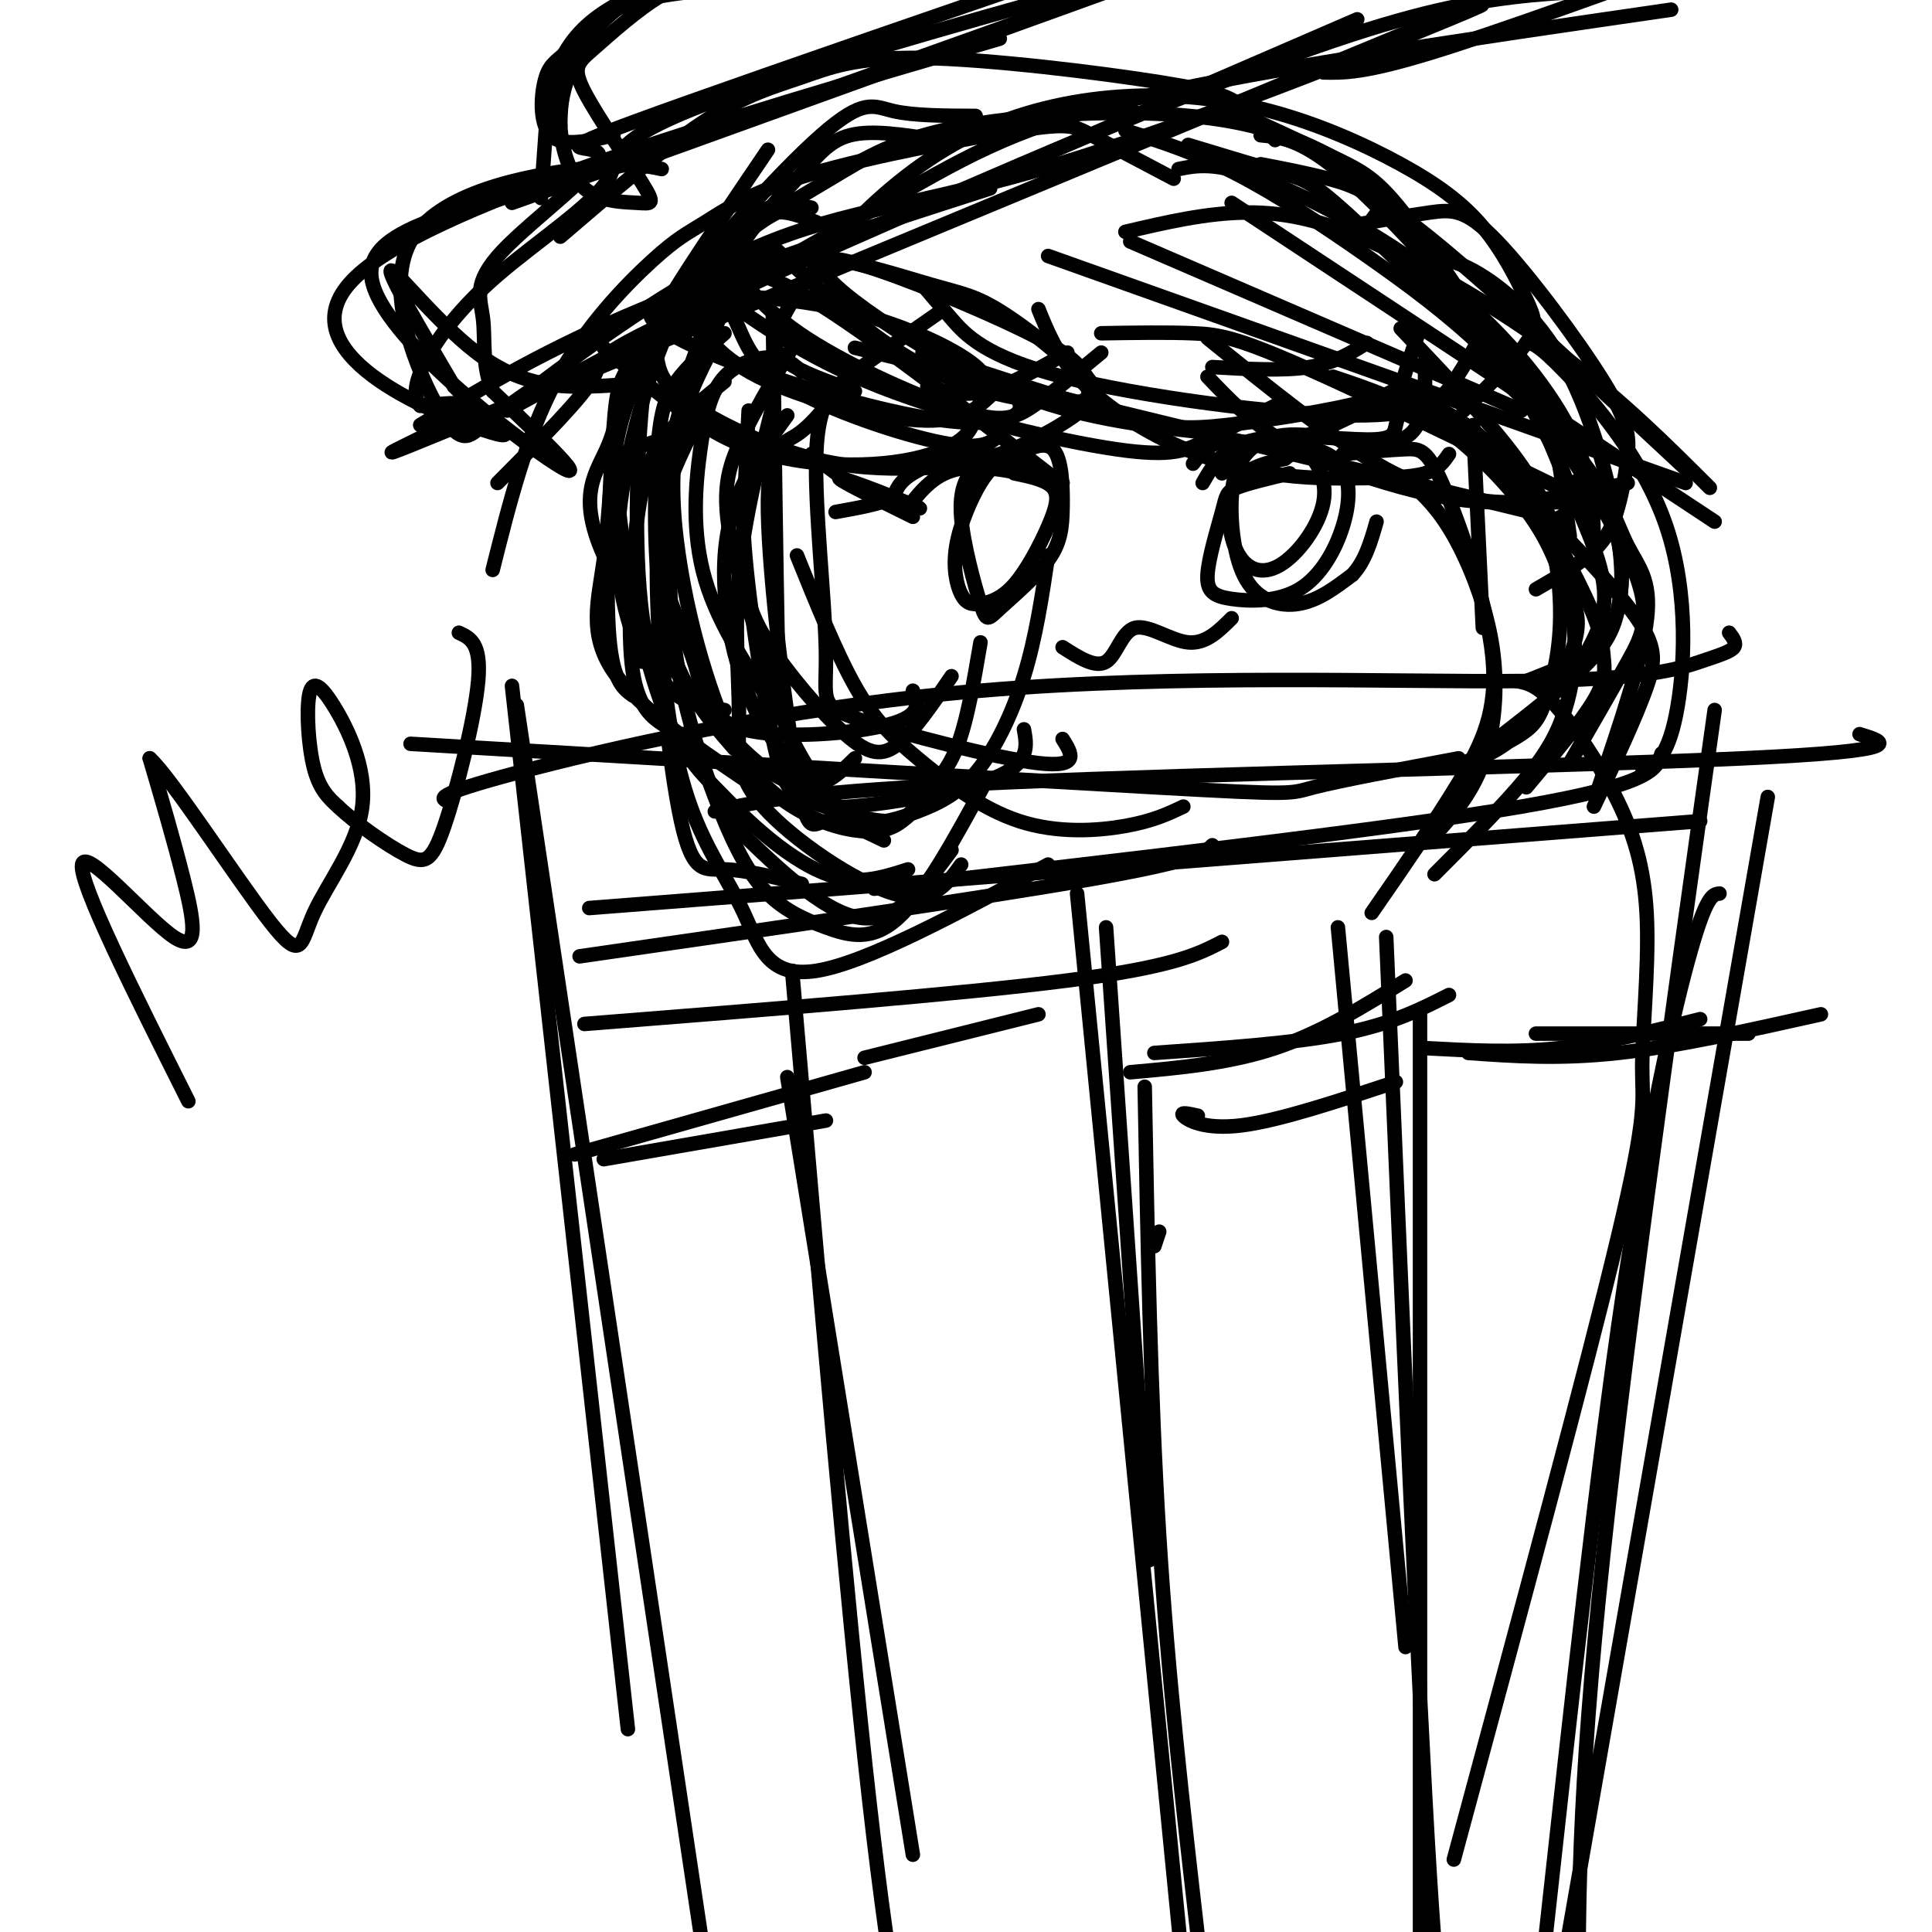 <svg viewBox='0 0 400 400' version='1.1' xmlns='http://www.w3.org/2000/svg' xmlns:xlink='http://www.w3.org/1999/xlink'><g fill='none' stroke='rgb(0,0,0)' stroke-width='3' stroke-linecap='round' stroke-linejoin='round'><path d='M106,142c0.000,0.000 24.000,216.000 24,216'/><path d='M107,146c0.000,0.000 41.000,274.000 41,274'/><path d='M85,154c62.022,3.667 124.044,7.333 154,9c29.956,1.667 27.844,1.333 33,0c5.156,-1.333 17.578,-3.667 30,-6'/><path d='M93,166c-1.841,-0.644 -3.683,-1.288 14,-6c17.683,-4.712 54.890,-13.492 96,-17c41.110,-3.508 86.122,-1.744 112,-2c25.878,-0.256 32.621,-2.530 37,-4c4.379,-1.470 6.394,-2.134 7,-3c0.606,-0.866 -0.197,-1.933 -1,-3'/><path d='M148,168c8.867,-2.089 17.733,-4.178 60,-6c42.267,-1.822 117.933,-3.378 153,-5c35.067,-1.622 29.533,-3.311 24,-5'/><path d='M314,141c2.103,0.383 4.206,0.766 8,5c3.794,4.234 9.279,12.320 13,20c3.721,7.680 5.678,14.956 6,25c0.322,10.044 -0.990,22.858 -1,30c-0.010,7.142 1.283,8.612 -5,35c-6.283,26.388 -20.141,77.694 -34,129'/><path d='M356,185c-1.333,0.133 -2.667,0.267 -6,12c-3.333,11.733 -8.667,35.067 -14,71c-5.333,35.933 -10.667,84.467 -16,133'/><path d='M355,147c-9.667,68.667 -19.333,137.333 -24,184c-4.667,46.667 -4.333,71.333 -4,96'/><path d='M366,165c0.000,0.000 -45.000,257.000 -45,257'/><path d='M163,223c0.000,0.000 26.000,161.000 26,161'/><path d='M164,201c5.667,65.500 11.333,131.000 16,172c4.667,41.000 8.333,57.500 12,74'/><path d='M179,219c0.000,0.000 36.000,-9.000 36,-9'/><path d='M229,192c0.000,0.000 9.000,131.000 9,131'/><path d='M223,185c0.000,0.000 24.000,244.000 24,244'/><path d='M237,225c0.583,31.833 1.167,63.667 3,93c1.833,29.333 4.917,56.167 8,83'/><path d='M277,192c0.000,0.000 14.000,149.000 14,149'/><path d='M287,194c3.333,78.250 6.667,156.500 9,194c2.333,37.500 3.667,34.250 5,31'/><path d='M294,210c0.000,0.000 0.000,208.000 0,208'/><path d='M239,258c0.000,0.000 1.000,-3.000 1,-3'/><path d='M248,231c-1.889,-0.422 -3.778,-0.844 -3,0c0.778,0.844 4.222,2.956 12,2c7.778,-0.956 19.889,-4.978 32,-9'/><path d='M234,222c10.250,-0.917 20.500,-1.833 30,-5c9.500,-3.167 18.250,-8.583 27,-14'/><path d='M239,218c14.417,-1.000 28.833,-2.000 39,-4c10.167,-2.000 16.083,-5.000 22,-8'/><path d='M125,240c0.000,0.000 46.000,-8.000 46,-8'/><path d='M119,239c0.000,0.000 60.000,-17.000 60,-17'/><path d='M295,217c9.250,0.500 18.500,1.000 28,0c9.500,-1.000 19.250,-3.500 29,-6'/><path d='M304,218c9.417,0.667 18.833,1.333 31,0c12.167,-1.333 27.083,-4.667 42,-8'/><path d='M318,214c0.000,0.000 44.000,0.000 44,0'/><path d='M121,212c39.000,-3.083 78.000,-6.167 100,-9c22.000,-2.833 27.000,-5.417 32,-8'/><path d='M120,198c42.083,-6.083 84.167,-12.167 106,-16c21.833,-3.833 23.417,-5.417 25,-7'/><path d='M122,188c0.000,0.000 230.000,-18.000 230,-18'/><path d='M181,184c53.417,-6.167 106.833,-12.333 134,-17c27.167,-4.667 28.083,-7.833 29,-11'/><path d='M169,46c-3.091,-1.223 -6.182,-2.447 -9,-2c-2.818,0.447 -5.364,2.563 -9,6c-3.636,3.437 -8.364,8.195 -13,19c-4.636,10.805 -9.182,27.659 -10,40c-0.818,12.341 2.091,20.171 5,28'/><path d='M168,43c-4.241,-0.930 -8.482,-1.860 -15,4c-6.518,5.860 -15.314,18.509 -20,25c-4.686,6.491 -5.262,6.825 -6,17c-0.738,10.175 -1.640,30.193 -1,41c0.640,10.807 2.820,12.404 5,14'/><path d='M159,31c-6.768,9.988 -13.536,19.976 -18,27c-4.464,7.024 -6.625,11.083 -8,25c-1.375,13.917 -1.964,37.690 1,50c2.964,12.310 9.482,13.155 16,14'/><path d='M165,42c-4.197,1.981 -8.394,3.962 -13,8c-4.606,4.038 -9.621,10.132 -14,17c-4.379,6.868 -8.122,14.511 -10,23c-1.878,8.489 -1.890,17.824 -3,26c-1.110,8.176 -3.317,15.193 2,23c5.317,7.807 18.159,16.403 31,25'/><path d='M278,47c6.646,-1.170 13.293,-2.339 18,-3c4.707,-0.661 7.476,-0.812 14,6c6.524,6.812 16.803,20.588 22,29c5.197,8.412 5.310,11.461 5,15c-0.310,3.539 -1.045,7.568 -2,11c-0.955,3.432 -2.130,6.266 -5,9c-2.870,2.734 -7.435,5.367 -12,8'/><path d='M295,56c1.478,-1.606 2.957,-3.212 8,-1c5.043,2.212 13.651,8.242 20,19c6.349,10.758 10.440,26.242 12,37c1.560,10.758 0.589,16.788 -3,21c-3.589,4.212 -9.794,6.606 -16,9'/><path d='M296,57c6.738,7.065 13.476,14.131 18,21c4.524,6.869 6.833,13.542 10,21c3.167,7.458 7.190,15.702 8,22c0.810,6.298 -1.595,10.649 -4,15'/><path d='M150,53c3.929,5.524 7.857,11.048 17,17c9.143,5.952 23.500,12.333 32,15c8.500,2.667 11.143,1.619 15,-1c3.857,-2.619 8.929,-6.810 14,-11'/><path d='M146,59c10.143,7.393 20.286,14.786 36,21c15.714,6.214 37.000,11.250 49,13c12.000,1.750 14.714,0.214 19,-2c4.286,-2.214 10.143,-5.107 16,-8'/><path d='M177,72c0.000,0.000 144.000,35.000 144,35'/><path d='M228,69c6.867,-0.111 13.733,-0.222 19,0c5.267,0.222 8.933,0.778 23,7c14.067,6.222 38.533,18.111 63,30'/><path d='M261,28c4.405,0.435 8.810,0.869 18,9c9.190,8.131 23.167,23.958 31,33c7.833,9.042 9.524,11.298 11,17c1.476,5.702 2.738,14.851 4,24'/><path d='M249,20c10.661,4.869 21.321,9.738 28,13c6.679,3.262 9.375,4.917 18,17c8.625,12.083 23.179,34.595 28,46c4.821,11.405 -0.089,11.702 -5,12'/><path d='M246,30c7.714,2.333 15.429,4.667 20,6c4.571,1.333 6.000,1.667 17,12c11.000,10.333 31.571,30.667 40,41c8.429,10.333 4.714,10.667 1,11'/><path d='M149,57c3.833,-0.917 7.667,-1.833 19,5c11.333,6.833 30.167,21.417 49,36'/><path d='M160,51c9.341,8.723 18.682,17.447 28,23c9.318,5.553 18.612,7.936 26,9c7.388,1.064 12.870,0.808 11,-3c-1.870,-3.808 -11.094,-11.169 -17,-15c-5.906,-3.831 -8.496,-4.134 -15,-6c-6.504,-1.866 -16.922,-5.297 -25,-6c-8.078,-0.703 -13.817,1.322 -17,2c-3.183,0.678 -3.812,0.008 -3,2c0.812,1.992 3.063,6.647 5,11c1.937,4.353 3.560,8.403 12,13c8.440,4.597 23.697,9.742 32,11c8.303,1.258 9.651,-1.371 11,-4'/><path d='M142,63c3.000,5.222 6.000,10.444 15,15c9.000,4.556 24.000,8.444 33,9c9.000,0.556 12.000,-2.222 15,-5'/><path d='M125,72c8.113,6.926 16.226,13.852 24,18c7.774,4.148 15.208,5.517 22,6c6.792,0.483 12.942,0.079 18,-1c5.058,-1.079 9.023,-2.834 11,-5c1.977,-2.166 1.964,-4.741 3,-7c1.036,-2.259 3.120,-4.200 -2,-8c-5.120,-3.800 -17.444,-9.459 -32,-12c-14.556,-2.541 -31.345,-1.966 -34,1c-2.655,2.966 8.824,8.321 22,13c13.176,4.679 28.047,8.683 38,10c9.953,1.317 14.986,-0.052 16,-2c1.014,-1.948 -1.993,-4.474 -5,-7'/><path d='M136,74c0.475,2.655 0.950,5.309 6,9c5.050,3.691 14.675,8.418 23,11c8.325,2.582 15.351,3.019 22,3c6.649,-0.019 12.922,-0.492 20,-3c7.078,-2.508 14.962,-7.050 18,-10c3.038,-2.950 1.230,-4.309 0,-6c-1.230,-1.691 -1.883,-3.713 -10,-8c-8.117,-4.287 -23.697,-10.839 -33,-14c-9.303,-3.161 -12.329,-2.930 -12,-1c0.329,1.930 4.012,5.558 12,11c7.988,5.442 20.282,12.698 33,17c12.718,4.302 25.859,5.651 39,7'/><path d='M215,64c1.882,4.649 3.763,9.297 8,14c4.237,4.703 10.829,9.459 18,13c7.171,3.541 14.922,5.867 22,7c7.078,1.133 13.482,1.074 19,1c5.518,-0.074 10.148,-0.164 13,-1c2.852,-0.836 3.926,-2.418 5,-4'/><path d='M250,78c4.411,4.619 8.821,9.238 15,13c6.179,3.762 14.125,6.667 22,9c7.875,2.333 15.679,4.095 24,4c8.321,-0.095 17.161,-2.048 26,-4'/><path d='M250,70c12.422,10.067 24.844,20.133 35,26c10.156,5.867 18.044,7.533 26,8c7.956,0.467 15.978,-0.267 24,-1'/><path d='M217,53c0.000,0.000 132.000,47.000 132,47'/><path d='M233,48c8.351,-1.958 16.702,-3.917 25,-4c8.298,-0.083 16.542,1.708 28,7c11.458,5.292 26.131,14.083 38,23c11.869,8.917 20.935,17.958 30,27'/><path d='M255,42c0.000,0.000 100.000,66.000 100,66'/><path d='M261,34c4.644,0.889 9.289,1.778 14,3c4.711,1.222 9.489,2.778 22,13c12.511,10.222 32.756,29.111 53,48'/><path d='M150,79c-4.470,3.607 -8.940,7.214 -12,11c-3.060,3.786 -4.708,7.750 -6,17c-1.292,9.250 -2.226,23.786 -1,32c1.226,8.214 4.613,10.107 8,12'/><path d='M150,69c-3.798,3.345 -7.595,6.690 -10,10c-2.405,3.310 -3.417,6.583 -4,16c-0.583,9.417 -0.738,24.976 2,36c2.738,11.024 8.369,17.512 14,24'/><path d='M166,77c-1.537,-1.435 -3.075,-2.871 -6,-3c-2.925,-0.129 -7.238,1.048 -10,4c-2.762,2.952 -3.974,7.679 -5,15c-1.026,7.321 -1.864,17.234 1,27c2.864,9.766 9.432,19.383 16,29'/><path d='M163,86c-3.327,4.576 -6.655,9.152 -9,14c-2.345,4.848 -3.709,9.968 -4,16c-0.291,6.032 0.489,12.978 2,19c1.511,6.022 3.753,11.121 6,15c2.247,3.879 4.499,6.537 7,8c2.501,1.463 5.250,1.732 8,2'/><path d='M155,85c-0.574,11.179 -1.148,22.357 -1,30c0.148,7.643 1.019,11.750 5,18c3.981,6.250 11.072,14.644 16,19c4.928,4.356 7.694,4.673 11,2c3.306,-2.673 7.153,-8.337 11,-14'/><path d='M146,84c-3.754,7.331 -7.509,14.662 -9,21c-1.491,6.338 -0.720,11.682 1,17c1.720,5.318 4.389,10.611 6,16c1.611,5.389 2.165,10.874 10,13c7.835,2.126 22.953,0.893 30,-1c7.047,-1.893 6.024,-4.447 5,-7'/><path d='M164,72c-4.169,6.994 -8.338,13.989 -11,20c-2.662,6.011 -3.815,11.039 -1,23c2.815,11.961 9.600,30.856 13,41c3.400,10.144 3.415,11.539 11,11c7.585,-0.539 22.738,-3.011 30,-6c7.262,-2.989 6.631,-6.494 6,-10'/><path d='M276,78c7.323,2.442 14.645,4.885 22,10c7.355,5.115 14.741,12.904 19,19c4.259,6.096 5.389,10.500 7,14c1.611,3.500 3.703,6.096 2,12c-1.703,5.904 -7.201,15.115 -13,20c-5.799,4.885 -11.900,5.442 -18,6'/><path d='M291,82c6.107,2.139 12.214,4.278 19,12c6.786,7.722 14.252,21.029 18,29c3.748,7.971 3.778,10.608 4,13c0.222,2.392 0.635,4.541 -2,9c-2.635,4.459 -8.317,11.230 -14,18'/><path d='M289,85c2.006,-1.202 4.012,-2.405 13,5c8.988,7.405 24.958,23.417 33,33c8.042,9.583 8.155,12.738 6,19c-2.155,6.262 -6.577,15.631 -11,25'/><path d='M316,71c1.107,0.006 2.214,0.012 8,6c5.786,5.988 16.250,17.958 21,32c4.750,14.042 3.786,30.155 2,39c-1.786,8.845 -4.393,10.423 -7,12'/><path d='M305,73c8.881,8.036 17.762,16.071 23,23c5.238,6.929 6.833,12.750 9,17c2.167,4.250 4.905,6.929 4,15c-0.905,8.071 -5.452,21.536 -10,35'/><path d='M305,88c0.000,0.000 2.000,42.000 2,42'/><path d='M220,100c-7.833,-1.917 -15.667,-3.833 -21,-3c-5.333,0.833 -8.167,4.417 -11,8'/><path d='M215,97c-4.133,-1.600 -8.267,-3.200 -13,-3c-4.733,0.200 -10.067,2.200 -13,4c-2.933,1.800 -3.467,3.400 -4,5'/><path d='M185,103c-2.667,1.333 -7.333,2.167 -12,3'/><path d='M189,107c-8.378,-4.133 -16.756,-8.267 -15,-8c1.756,0.267 13.644,4.933 16,6c2.356,1.067 -4.822,-1.467 -12,-4'/><path d='M178,101c-3.667,-1.833 -6.833,-4.417 -10,-7'/><path d='M209,95c-2.510,0.234 -5.020,0.467 -7,2c-1.980,1.533 -3.430,4.365 -3,10c0.430,5.635 2.742,14.074 4,18c1.258,3.926 1.464,3.339 4,1c2.536,-2.339 7.401,-6.431 10,-10c2.599,-3.569 2.930,-6.615 3,-11c0.070,-4.385 -0.123,-10.110 -2,-12c-1.877,-1.890 -5.439,0.055 -9,2'/><path d='M209,95c-2.443,0.805 -4.050,1.819 -6,5c-1.950,3.181 -4.243,8.531 -5,13c-0.757,4.469 0.024,8.057 1,10c0.976,1.943 2.148,2.242 4,2c1.852,-0.242 4.383,-1.024 7,-4c2.617,-2.976 5.320,-8.148 7,-12c1.680,-3.852 2.337,-6.386 1,-8c-1.337,-1.614 -4.669,-2.307 -8,-3'/><path d='M249,100c2.214,-3.851 4.429,-7.702 11,-9c6.571,-1.298 17.500,-0.042 23,0c5.500,0.042 5.571,-1.131 6,-3c0.429,-1.869 1.214,-4.435 2,-7'/><path d='M291,81c-3.378,0.867 -12.822,6.533 -20,9c-7.178,2.467 -12.089,1.733 -17,1'/><path d='M254,91c-4.000,1.000 -5.500,3.000 -7,5'/><path d='M253,98c3.467,-3.844 6.933,-7.689 14,-8c7.067,-0.311 17.733,2.911 23,1c5.267,-1.911 5.133,-8.956 5,-16'/><path d='M267,98c-4.416,1.057 -8.831,2.114 -11,3c-2.169,0.886 -2.091,1.600 -3,5c-0.909,3.400 -2.805,9.484 -3,13c-0.195,3.516 1.313,4.464 5,5c3.687,0.536 9.554,0.660 14,-2c4.446,-2.660 7.470,-8.105 9,-13c1.530,-4.895 1.566,-9.241 0,-12c-1.566,-2.759 -4.733,-3.931 -7,-4c-2.267,-0.069 -3.633,0.966 -5,2'/><path d='M266,95c-2.934,0.686 -7.770,1.400 -10,5c-2.230,3.600 -1.856,10.087 0,14c1.856,3.913 5.193,5.251 9,3c3.807,-2.251 8.084,-8.091 9,-13c0.916,-4.909 -1.528,-8.887 -4,-11c-2.472,-2.113 -4.973,-2.362 -7,-2c-2.027,0.362 -3.579,1.335 -5,3c-1.421,1.665 -2.711,4.024 -3,9c-0.289,4.976 0.422,12.571 3,17c2.578,4.429 7.022,5.694 11,5c3.978,-0.694 7.489,-3.347 11,-6'/><path d='M280,119c2.667,-2.833 3.833,-6.917 5,-11'/><path d='M220,134c3.399,2.179 6.798,4.357 9,3c2.202,-1.357 3.208,-6.250 6,-7c2.792,-0.750 7.369,2.643 11,3c3.631,0.357 6.315,-2.321 9,-5'/><path d='M251,76c7.333,0.417 14.667,0.833 20,0c5.333,-0.833 8.667,-2.917 12,-5'/><path d='M192,80c3.583,1.083 7.167,2.167 12,1c4.833,-1.167 10.917,-4.583 17,-8'/><path d='M264,29c-2.347,-2.568 -4.694,-5.135 -7,-7c-2.306,-1.865 -4.571,-3.027 -17,-5c-12.429,-1.973 -35.022,-4.756 -49,-5c-13.978,-0.244 -19.340,2.050 -25,4c-5.660,1.950 -11.617,3.557 -20,9c-8.383,5.443 -19.191,14.721 -30,24'/><path d='M243,37c-6.626,-3.491 -13.252,-6.982 -17,-9c-3.748,-2.018 -4.616,-2.561 -15,-1c-10.384,1.561 -30.282,5.228 -43,9c-12.718,3.772 -18.254,7.650 -22,10c-3.746,2.350 -5.701,3.171 -11,8c-5.299,4.829 -13.943,13.665 -20,25c-6.057,11.335 -9.529,25.167 -13,39'/><path d='M131,75c6.013,-8.322 12.026,-16.643 19,-23c6.974,-6.357 14.909,-10.748 22,-15c7.091,-4.252 13.339,-8.363 28,-11c14.661,-2.637 37.734,-3.800 54,-1c16.266,2.800 25.726,9.561 30,13c4.274,3.439 3.364,3.554 2,5c-1.364,1.446 -3.182,4.223 -5,7'/><path d='M177,81c-5.529,-1.957 -11.058,-3.913 -14,-6c-2.942,-2.087 -3.295,-4.304 -1,-9c2.295,-4.696 7.240,-11.871 14,-19c6.760,-7.129 15.337,-14.212 25,-19c9.663,-4.788 20.413,-7.282 31,-8c10.587,-0.718 21.011,0.341 31,3c9.989,2.659 19.544,6.917 27,11c7.456,4.083 12.813,7.991 17,13c4.187,5.009 7.204,11.118 9,15c1.796,3.882 2.370,5.538 0,9c-2.370,3.462 -7.685,8.731 -13,14'/><path d='M233,27c7.256,2.309 14.512,4.617 23,9c8.488,4.383 18.206,10.840 27,17c8.794,6.160 16.662,12.024 24,19c7.338,6.976 14.146,15.063 19,22c4.854,6.938 7.755,12.726 9,18c1.245,5.274 0.835,10.035 0,14c-0.835,3.965 -2.096,7.133 -7,12c-4.904,4.867 -13.452,11.434 -22,18'/><path d='M290,68c9.223,9.706 18.445,19.411 24,27c5.555,7.589 7.441,13.061 9,19c1.559,5.939 2.789,12.344 3,18c0.211,5.656 -0.597,10.561 -2,15c-1.403,4.439 -3.401,8.411 -8,14c-4.599,5.589 -11.800,12.794 -19,20'/><path d='M292,100c2.899,2.673 5.798,5.345 9,11c3.202,5.655 6.708,14.292 8,23c1.292,8.708 0.369,17.488 -2,24c-2.369,6.512 -6.185,10.756 -10,15'/><path d='M278,94c4.919,-0.432 9.837,-0.864 13,-1c3.163,-0.136 4.569,0.026 8,8c3.431,7.974 8.885,23.762 10,35c1.115,11.238 -2.110,17.925 -7,26c-4.890,8.075 -11.445,17.537 -18,27'/><path d='M160,65c0.354,26.471 0.707,52.942 1,67c0.293,14.058 0.524,15.703 2,19c1.476,3.297 4.197,8.247 7,12c2.803,3.753 5.688,6.310 9,7c3.313,0.690 7.053,-0.485 11,-2c3.947,-1.515 8.101,-3.369 12,-8c3.899,-4.631 7.543,-12.037 10,-20c2.457,-7.963 3.729,-16.481 5,-25'/><path d='M194,65c-6.198,4.298 -12.397,8.597 -17,12c-4.603,3.403 -7.612,5.912 -8,17c-0.388,11.088 1.844,30.756 2,41c0.156,10.244 -1.766,11.066 7,14c8.766,2.934 28.219,7.981 37,9c8.781,1.019 6.891,-1.991 5,-5'/><path d='M148,71c-3.361,6.533 -6.723,13.067 -8,21c-1.277,7.933 -0.471,17.266 1,26c1.471,8.734 3.607,16.868 6,24c2.393,7.132 5.044,13.262 9,18c3.956,4.738 9.219,8.083 14,10c4.781,1.917 9.080,2.405 12,2c2.920,-0.405 4.460,-1.702 6,-3'/><path d='M158,52c-5.370,6.281 -10.739,12.562 -14,21c-3.261,8.438 -4.413,19.033 -5,30c-0.587,10.967 -0.610,22.307 1,33c1.610,10.693 4.851,20.738 8,29c3.149,8.262 6.205,14.740 10,19c3.795,4.260 8.329,6.301 13,8c4.671,1.699 9.477,3.057 15,-2c5.523,-5.057 11.761,-16.528 18,-28'/><path d='M159,52c-3.719,4.084 -7.437,8.168 -11,16c-3.563,7.832 -6.970,19.412 -9,31c-2.030,11.588 -2.682,23.182 -2,35c0.682,11.818 2.698,23.858 6,33c3.302,9.142 7.889,15.384 11,22c3.111,6.616 4.746,13.604 15,12c10.254,-1.604 29.127,-11.802 48,-22'/><path d='M150,169c10.083,9.917 20.167,19.833 28,21c7.833,1.167 13.417,-6.417 19,-14'/><path d='M202,24c-6.416,-0.022 -12.833,-0.044 -17,-1c-4.167,-0.956 -6.085,-2.847 -15,5c-8.915,7.847 -24.828,25.431 -33,38c-8.172,12.569 -8.603,20.121 -11,26c-2.397,5.879 -6.761,10.083 -1,23c5.761,12.917 21.646,34.548 32,43c10.354,8.452 15.177,3.726 20,-1'/><path d='M194,29c-6.718,-1.084 -13.437,-2.167 -18,-1c-4.563,1.167 -6.971,4.585 -11,9c-4.029,4.415 -9.678,9.829 -14,18c-4.322,8.171 -7.315,19.101 -10,29c-2.685,9.899 -5.060,18.767 -5,35c0.060,16.233 2.555,39.832 5,51c2.445,11.168 4.842,9.905 9,10c4.158,0.095 10.079,1.547 16,3'/><path d='M103,100c8.889,-8.933 17.778,-17.867 20,-22c2.222,-4.133 -2.222,-3.467 23,-15c25.222,-11.533 80.111,-35.267 135,-59'/><path d='M105,85c15.643,-8.589 31.286,-17.179 59,-30c27.714,-12.821 67.500,-29.875 94,-40c26.500,-10.125 39.714,-13.321 51,-15c11.286,-1.679 20.643,-1.839 30,-2'/><path d='M346,2c-41.622,6.044 -83.244,12.089 -109,18c-25.756,5.911 -35.644,11.689 -52,21c-16.356,9.311 -39.178,22.156 -62,35'/><path d='M205,39c-26.167,8.417 -52.333,16.833 -72,25c-19.667,8.167 -32.833,16.083 -46,24'/><path d='M134,79c-3.226,0.423 -6.452,0.845 -12,1c-5.548,0.155 -13.417,0.042 -22,-6c-8.583,-6.042 -17.881,-18.012 -19,-18c-1.119,0.012 5.940,12.006 13,24'/><path d='M94,80c6.571,7.000 16.500,12.500 6,9c-10.500,-3.500 -41.429,-16.000 -27,-31c14.429,-15.000 74.214,-32.500 134,-50'/><path d='M106,42c76.250,-27.250 152.500,-54.500 157,-56c4.500,-1.500 -62.750,22.750 -130,47'/><path d='M133,33c-35.202,10.488 -58.208,13.208 -56,25c2.208,11.792 29.631,32.655 38,38c8.369,5.345 -2.315,-4.827 -13,-15'/><path d='M102,81c-2.283,-5.208 -1.492,-10.729 -2,-15c-0.508,-4.271 -2.316,-7.294 4,-14c6.316,-6.706 20.755,-17.097 20,-20c-0.755,-2.903 -16.703,1.680 19,-11c35.703,-12.680 123.058,-42.623 161,-55c37.942,-12.377 26.471,-7.189 15,-2'/><path d='M319,-36c2.500,-0.333 1.250,-0.167 0,0'/><path d='M274,15c4.167,0.083 8.333,0.167 22,-4c13.667,-4.167 36.833,-12.583 60,-21'/><path d='M112,41c0.265,-3.704 0.530,-7.408 1,-14c0.470,-6.592 1.145,-16.073 10,-23c8.855,-6.927 25.889,-11.300 28,-12c2.111,-0.700 -10.701,2.273 -19,7c-8.299,4.727 -12.085,11.208 -14,16c-1.915,4.792 -1.957,7.896 -2,11'/><path d='M116,26c0.223,4.474 1.780,10.160 5,13c3.220,2.840 8.101,2.833 11,3c2.899,0.167 3.814,0.509 1,-4c-2.814,-4.509 -9.356,-13.868 -12,-19c-2.644,-5.132 -1.389,-6.035 2,-9c3.389,-2.965 8.912,-7.991 14,-11c5.088,-3.009 9.739,-4.003 14,-4c4.261,0.003 8.130,1.001 12,2'/><path d='M163,-3c-4.103,0.428 -20.359,0.499 -30,3c-9.641,2.501 -12.667,7.433 -15,10c-2.333,2.567 -3.974,2.768 -5,6c-1.026,3.232 -1.436,9.495 1,12c2.436,2.505 7.718,1.253 13,0'/><path d='M137,35c-3.094,-0.675 -6.188,-1.349 -17,0c-10.812,1.349 -29.341,4.722 -35,15c-5.659,10.278 1.553,27.459 6,35c4.447,7.541 6.128,5.440 9,3c2.872,-2.440 6.936,-5.220 11,-8'/><path d='M111,80c9.676,-7.260 28.367,-21.410 46,-29c17.633,-7.590 34.209,-8.620 62,-17c27.791,-8.380 66.797,-24.108 81,-30c14.203,-5.892 3.601,-1.946 -7,2'/><path d='M293,6c-43.036,17.738 -147.125,61.083 -188,78c-40.875,16.917 -18.536,7.405 -11,3c7.536,-4.405 0.268,-3.702 -7,-3'/><path d='M87,84c-1.374,-1.694 -1.310,-4.429 1,-9c2.310,-4.571 6.867,-10.978 15,-18c8.133,-7.022 19.844,-14.660 23,-20c3.156,-5.340 -2.241,-8.383 33,-20c35.241,-11.617 111.121,-31.809 187,-52'/><path d='M191,73c15.657,5.150 31.314,10.300 41,13c9.686,2.700 13.400,2.951 22,2c8.600,-0.951 22.085,-3.102 29,-5c6.915,-1.898 7.262,-3.542 8,-6c0.738,-2.458 1.869,-5.729 3,-9'/><path d='M191,59c1.593,1.879 3.187,3.758 6,7c2.813,3.242 6.847,7.848 23,12c16.153,4.152 44.426,7.848 60,8c15.574,0.152 18.450,-3.242 21,-7c2.550,-3.758 4.775,-7.879 7,-12'/><path d='M234,50c0.000,0.000 81.000,35.000 81,35'/><path d='M244,35c3.774,-0.756 7.548,-1.512 17,2c9.452,3.512 24.583,11.292 37,21c12.417,9.708 22.119,21.345 27,31c4.881,9.655 4.940,17.327 5,25'/><path d='M305,64c13.244,19.556 26.489,39.111 32,51c5.511,11.889 3.289,16.111 0,22c-3.289,5.889 -7.644,13.444 -12,21'/><path d='M305,89c5.394,5.019 10.788,10.038 14,17c3.212,6.962 4.242,15.866 4,23c-0.242,7.134 -1.758,12.498 -3,16c-1.242,3.502 -2.212,5.144 -5,7c-2.788,1.856 -7.394,3.928 -12,6'/><path d='M157,94c-1.823,2.783 -3.646,5.566 -3,17c0.646,11.434 3.761,31.520 6,42c2.239,10.480 3.603,11.355 8,13c4.397,1.645 11.828,4.059 16,4c4.172,-0.059 5.085,-2.593 7,-5c1.915,-2.407 4.833,-4.688 7,-10c2.167,-5.312 3.584,-13.656 5,-22'/><path d='M165,115c4.080,10.093 8.159,20.185 12,27c3.841,6.815 7.442,10.352 13,15c5.558,4.648 13.073,10.405 21,13c7.927,2.595 16.265,2.027 22,1c5.735,-1.027 8.868,-2.514 12,-4'/><path d='M137,91c-2.029,0.642 -4.058,1.285 -6,2c-1.942,0.715 -3.796,1.504 -3,11c0.796,9.496 4.241,27.699 8,39c3.759,11.301 7.832,15.699 12,20c4.168,4.301 8.430,8.504 13,12c4.570,3.496 9.449,6.285 14,7c4.551,0.715 8.776,-0.642 13,-2'/><path d='M175,79c-3.394,4.439 -6.788,8.877 -10,11c-3.212,2.123 -6.242,1.930 -6,16c0.242,14.070 3.758,42.404 6,55c2.242,12.596 3.212,9.456 6,9c2.788,-0.456 7.394,1.772 12,4'/><path d='M160,84c-3.000,11.931 -6.000,23.863 -7,35c-1.000,11.137 0.000,21.480 0,29c0.000,7.520 -1.000,12.217 5,19c6.000,6.783 19.000,15.652 27,18c8.000,2.348 11.000,-1.826 14,-6'/><path d='M39,228c-11.345,-22.613 -22.690,-45.226 -22,-49c0.690,-3.774 13.417,11.292 19,15c5.583,3.708 4.024,-3.940 2,-12c-2.024,-8.060 -4.512,-16.530 -7,-25'/><path d='M31,157c4.216,3.682 18.257,25.387 25,34c6.743,8.613 6.189,4.133 9,-2c2.811,-6.133 8.988,-13.920 10,-22c1.012,-8.080 -3.141,-16.455 -6,-21c-2.859,-4.545 -4.424,-5.262 -5,-2c-0.576,3.262 -0.165,10.503 1,15c1.165,4.497 3.082,6.248 5,8'/><path d='M70,167c3.584,3.419 10.043,7.968 14,10c3.957,2.032 5.411,1.547 8,-6c2.589,-7.547 6.311,-22.156 7,-30c0.689,-7.844 -1.656,-8.922 -4,-10'/></g>
</svg>